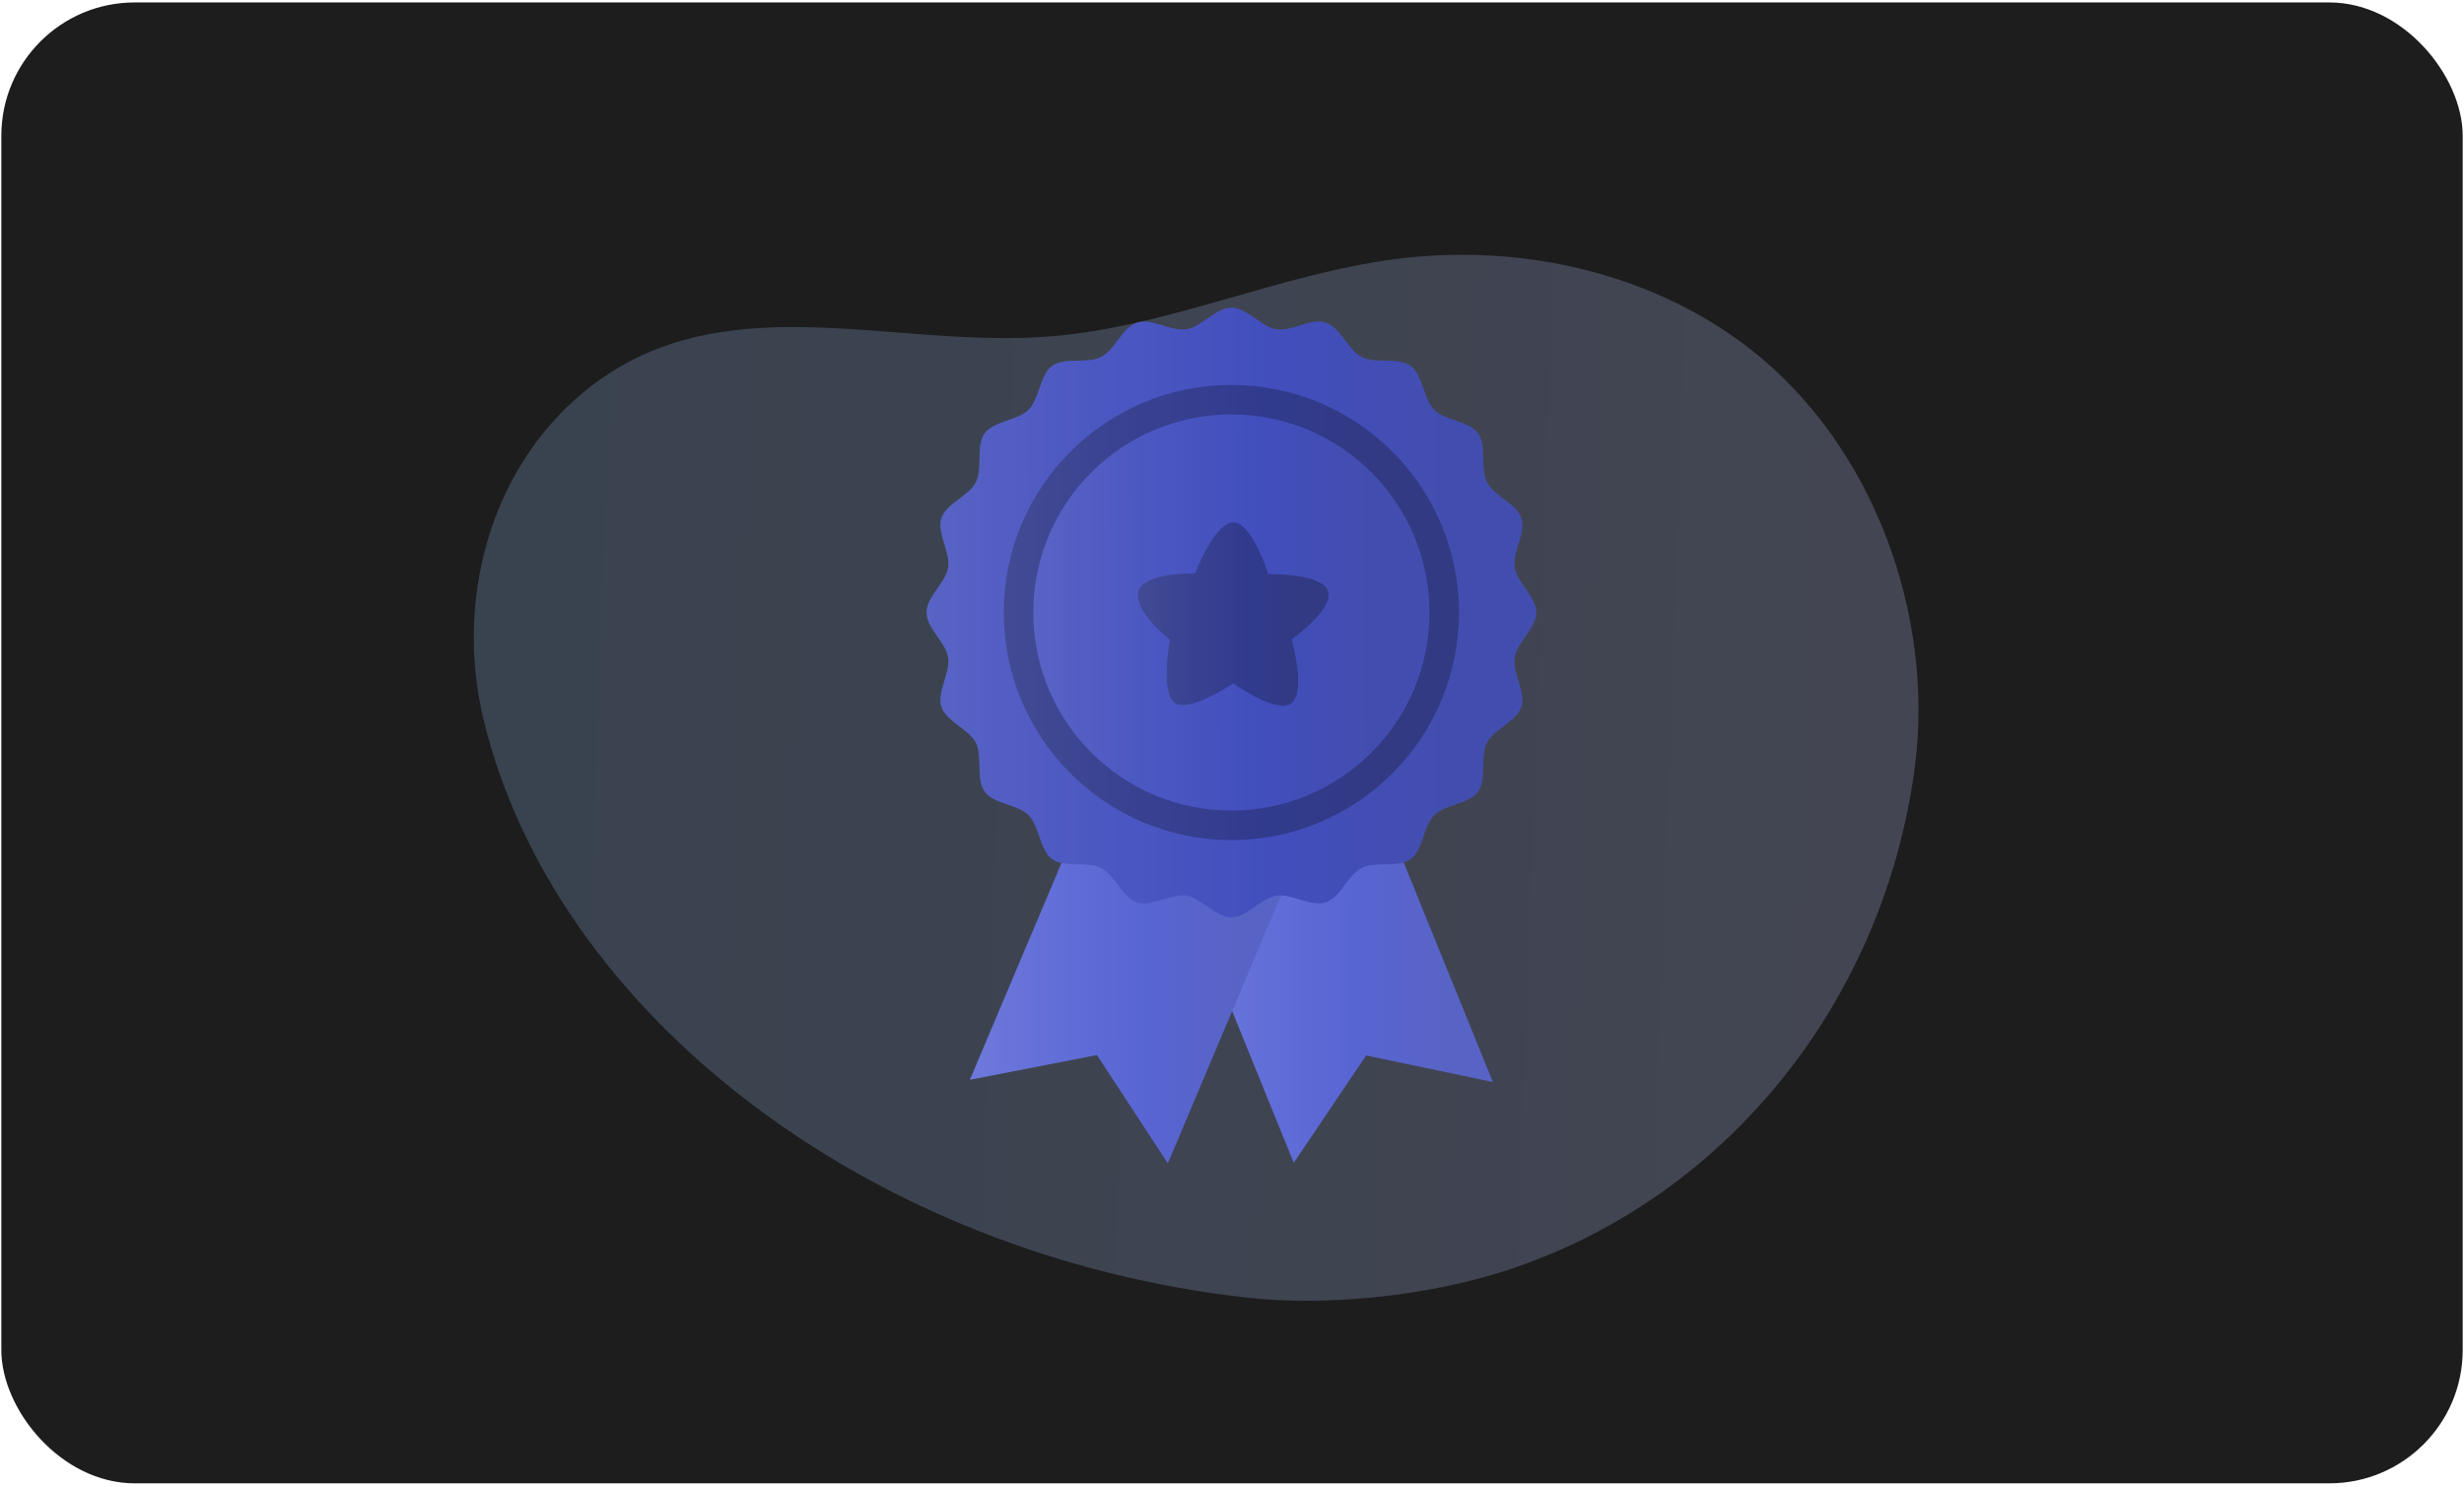 <svg width="487" height="294" viewBox="0 0 487 294" fill="none" xmlns="http://www.w3.org/2000/svg">
<g clip-path="url(#clip0_10635_65811)">
<rect x="0.262" y="0.482" width="486.479" height="292.746" rx="26.361" fill="#1D1D1D"/>
<path opacity="0.25" d="M378.436 151.838C382.467 121.309 370.09 87.735 345.737 68.843C344.8 68.126 343.873 67.432 342.901 66.758C323.73 53.224 299.16 48.211 275.9 51.207C252.74 54.184 230.928 64.603 207.677 66.497C175.942 69.099 141.944 55.324 115.126 77.705C96.931 92.892 89.795 118.69 95.633 142.516C109.862 200.617 172.02 248.256 246.623 256.539C261.066 258.138 281.811 256.641 299.513 250.549C341.104 236.2 370.572 199.329 377.819 155.941C378.046 154.6 378.253 153.214 378.436 151.838Z" fill="url(#paint0_linear_10635_65811)"/>
<path d="M272.735 158.933L295.044 213.883L269.949 208.627L270.037 208.592L255.707 229.853L233.398 174.903L272.735 158.933Z" fill="url(#paint1_linear_10635_65811)"/>
<path d="M272.735 158.933L295.044 213.883L269.949 208.627L270.037 208.592L255.707 229.853L233.398 174.903L272.735 158.933Z" fill="#717171" fill-opacity="0.2"/>
<path d="M253.896 175.339L230.815 229.969L216.785 208.509L216.872 208.545L191.707 213.446L214.787 158.816L253.896 175.339Z" fill="url(#paint2_linear_10635_65811)"/>
<path d="M253.896 175.339L230.815 229.969L216.785 208.509L216.872 208.545L191.707 213.446L214.787 158.816L253.896 175.339Z" fill="#717171" fill-opacity="0.2"/>
<path d="M303.624 121.081C303.624 124.193 299.825 126.971 299.356 129.951C298.876 133.01 301.625 136.82 300.689 139.703C299.736 142.636 295.264 144.103 293.881 146.813C292.483 149.551 293.915 154.029 292.12 156.497C290.316 158.976 285.611 158.991 283.448 161.153C281.285 163.316 281.271 168.022 278.792 169.825C276.324 171.62 271.846 170.189 269.107 171.586C266.398 172.97 264.931 177.441 261.998 178.394C259.115 179.33 255.305 176.581 252.245 177.061C249.265 177.529 246.487 181.329 243.376 181.329C240.265 181.329 237.487 177.53 234.507 177.061C231.447 176.581 227.637 179.33 224.754 178.394C221.821 177.441 220.354 172.97 217.645 171.586C214.907 170.188 210.428 171.62 207.961 169.825C205.482 168.021 205.467 163.316 203.304 161.153C201.141 158.991 196.436 158.976 194.632 156.497C192.837 154.029 194.268 149.551 192.871 146.813C191.488 144.103 187.016 142.636 186.063 139.703C185.127 136.82 187.877 133.01 187.396 129.951C186.928 126.971 183.129 124.193 183.129 121.081C183.129 117.97 186.927 115.192 187.396 112.212C187.877 109.152 185.127 105.342 186.063 102.459C187.016 99.526 191.488 98.06 192.871 95.35C194.269 92.612 192.837 88.133 194.632 85.666C196.437 83.187 201.141 83.172 203.304 81.009C205.467 78.846 205.482 74.141 207.961 72.337C210.428 70.542 214.907 71.973 217.645 70.576C220.354 69.193 221.821 64.721 224.754 63.768C227.637 62.833 231.447 65.582 234.507 65.101C237.487 64.633 240.265 60.834 243.376 60.834C246.487 60.834 249.265 64.632 252.245 65.101C255.305 65.582 259.115 62.833 261.998 63.768C264.931 64.721 266.398 69.193 269.107 70.576C271.846 71.975 276.324 70.542 278.792 72.337C281.271 74.142 281.285 78.846 283.448 81.009C285.611 83.172 290.317 83.187 292.12 85.666C293.915 88.133 292.484 92.612 293.881 95.35C295.264 98.06 299.736 99.526 300.689 102.459C301.625 105.342 298.876 109.152 299.356 112.212C299.825 115.192 303.624 117.969 303.624 121.081Z" fill="url(#paint3_linear_10635_65811)"/>
<path d="M303.624 121.081C303.624 124.193 299.825 126.971 299.356 129.951C298.876 133.01 301.625 136.82 300.689 139.703C299.736 142.636 295.264 144.103 293.881 146.813C292.483 149.551 293.915 154.029 292.12 156.497C290.316 158.976 285.611 158.991 283.448 161.153C281.285 163.316 281.271 168.022 278.792 169.825C276.324 171.62 271.846 170.189 269.107 171.586C266.398 172.97 264.931 177.441 261.998 178.394C259.115 179.33 255.305 176.581 252.245 177.061C249.265 177.529 246.487 181.329 243.376 181.329C240.265 181.329 237.487 177.53 234.507 177.061C231.447 176.581 227.637 179.33 224.754 178.394C221.821 177.441 220.354 172.97 217.645 171.586C214.907 170.188 210.428 171.62 207.961 169.825C205.482 168.021 205.467 163.316 203.304 161.153C201.141 158.991 196.436 158.976 194.632 156.497C192.837 154.029 194.268 149.551 192.871 146.813C191.488 144.103 187.016 142.636 186.063 139.703C185.127 136.82 187.877 133.01 187.396 129.951C186.928 126.971 183.129 124.193 183.129 121.081C183.129 117.97 186.927 115.192 187.396 112.212C187.877 109.152 185.127 105.342 186.063 102.459C187.016 99.526 191.488 98.06 192.871 95.35C194.269 92.612 192.837 88.133 194.632 85.666C196.437 83.187 201.141 83.172 203.304 81.009C205.467 78.846 205.482 74.141 207.961 72.337C210.428 70.542 214.907 71.973 217.645 70.576C220.354 69.193 221.821 64.721 224.754 63.768C227.637 62.833 231.447 65.582 234.507 65.101C237.487 64.633 240.265 60.834 243.376 60.834C246.487 60.834 249.265 64.632 252.245 65.101C255.305 65.582 259.115 62.833 261.998 63.768C264.931 64.721 266.398 69.193 269.107 70.576C271.846 71.975 276.324 70.542 278.792 72.337C281.271 74.142 281.285 78.846 283.448 81.009C285.611 83.172 290.317 83.187 292.12 85.666C293.915 88.133 292.484 92.612 293.881 95.35C295.264 98.06 299.736 99.526 300.689 102.459C301.625 105.342 298.876 109.152 299.356 112.212C299.825 115.192 303.624 117.969 303.624 121.081Z" fill="black" fill-opacity="0.2"/>
<path d="M243.376 166.079C268.227 166.079 288.373 145.933 288.373 121.082C288.373 96.231 268.227 76.085 243.376 76.085C218.525 76.085 198.379 96.231 198.379 121.082C198.379 145.933 218.525 166.079 243.376 166.079Z" fill="url(#paint4_linear_10635_65811)"/>
<path d="M243.376 166.079C268.227 166.079 288.373 145.933 288.373 121.082C288.373 96.231 268.227 76.085 243.376 76.085C218.525 76.085 198.379 96.231 198.379 121.082C198.379 145.933 218.525 166.079 243.376 166.079Z" fill="black" fill-opacity="0.4"/>
<path d="M243.375 160.222C264.992 160.222 282.516 142.698 282.516 121.081C282.516 99.464 264.992 81.94 243.375 81.94C221.758 81.94 204.234 99.464 204.234 121.081C204.234 142.698 221.758 160.222 243.375 160.222Z" fill="url(#paint5_linear_10635_65811)"/>
<path d="M243.375 160.222C264.992 160.222 282.516 142.698 282.516 121.081C282.516 99.464 264.992 81.94 243.375 81.94C221.758 81.94 204.234 99.464 204.234 121.081C204.234 142.698 221.758 160.222 243.375 160.222Z" fill="black" fill-opacity="0.2"/>
<path d="M243.749 103.258C247.475 103.258 250.685 113.457 250.685 113.457C250.685 113.457 261.39 113.275 262.507 116.886C263.624 120.496 255.284 126.42 255.284 126.42C255.284 126.42 258.24 136.468 255.342 138.937C252.445 141.406 243.749 135.092 243.749 135.092C243.749 135.092 235.055 141.022 232.156 138.937C229.257 136.852 231.224 126.5 231.224 126.5C231.224 126.5 223.83 120.729 224.991 116.886C226.152 113.044 236.193 113.354 236.193 113.354C236.193 113.354 240.023 103.258 243.749 103.258Z" fill="url(#paint6_linear_10635_65811)"/>
<path d="M243.749 103.258C247.475 103.258 250.685 113.457 250.685 113.457C250.685 113.457 261.39 113.275 262.507 116.886C263.624 120.496 255.284 126.42 255.284 126.42C255.284 126.42 258.24 136.468 255.342 138.937C252.445 141.406 243.749 135.092 243.749 135.092C243.749 135.092 235.055 141.022 232.156 138.937C229.257 136.852 231.224 126.5 231.224 126.5C231.224 126.5 223.83 120.729 224.991 116.886C226.152 113.044 236.193 113.354 236.193 113.354C236.193 113.354 240.023 103.258 243.749 103.258Z" fill="black" fill-opacity="0.4"/>
</g>
<defs>
<linearGradient id="paint0_linear_10635_65811" x1="91.751" y1="139.258" x2="422.716" y2="151.447" gradientUnits="userSpaceOnUse">
<stop stop-color="#8AB2E2"/>
<stop offset="1" stop-color="#BCBEF6"/>
</linearGradient>
<linearGradient id="paint1_linear_10635_65811" x1="233.398" y1="182.63" x2="285.432" y2="182.599" gradientUnits="userSpaceOnUse">
<stop stop-color="#6E7CF6"/>
<stop offset="0.303" stop-color="#606FF3"/>
<stop offset="0.673" stop-color="#5262EC"/>
<stop offset="1" stop-color="#5361DB"/>
</linearGradient>
<linearGradient id="paint2_linear_10635_65811" x1="191.707" y1="182.592" x2="244.199" y2="182.56" gradientUnits="userSpaceOnUse">
<stop stop-color="#6E7CF6"/>
<stop offset="0.303" stop-color="#606FF3"/>
<stop offset="0.673" stop-color="#5262EC"/>
<stop offset="1" stop-color="#5361DB"/>
</linearGradient>
<linearGradient id="paint3_linear_10635_65811" x1="183.129" y1="101.097" x2="284.835" y2="101.026" gradientUnits="userSpaceOnUse">
<stop stop-color="#6E7CF6"/>
<stop offset="0.303" stop-color="#606FF3"/>
<stop offset="0.673" stop-color="#5262EC"/>
<stop offset="1" stop-color="#5361DB"/>
</linearGradient>
<linearGradient id="paint4_linear_10635_65811" x1="198.379" y1="106.156" x2="274.34" y2="106.103" gradientUnits="userSpaceOnUse">
<stop stop-color="#6E7CF6"/>
<stop offset="0.303" stop-color="#606FF3"/>
<stop offset="0.673" stop-color="#5262EC"/>
<stop offset="1" stop-color="#5361DB"/>
</linearGradient>
<linearGradient id="paint5_linear_10635_65811" x1="204.234" y1="108.098" x2="270.31" y2="108.052" gradientUnits="userSpaceOnUse">
<stop stop-color="#6E7CF6"/>
<stop offset="0.303" stop-color="#606FF3"/>
<stop offset="0.673" stop-color="#5262EC"/>
<stop offset="1" stop-color="#5361DB"/>
</linearGradient>
<linearGradient id="paint6_linear_10635_65811" x1="224.867" y1="115.371" x2="256.725" y2="115.348" gradientUnits="userSpaceOnUse">
<stop stop-color="#6E7CF6"/>
<stop offset="0.303" stop-color="#606FF3"/>
<stop offset="0.673" stop-color="#5262EC"/>
<stop offset="1" stop-color="#5361DB"/>
</linearGradient>
<clipPath id="clip0_10635_65811">
<rect width="486.479" height="292.746" fill="white" transform="translate(0.262 0.482)"/>
</clipPath>
</defs>
</svg>
